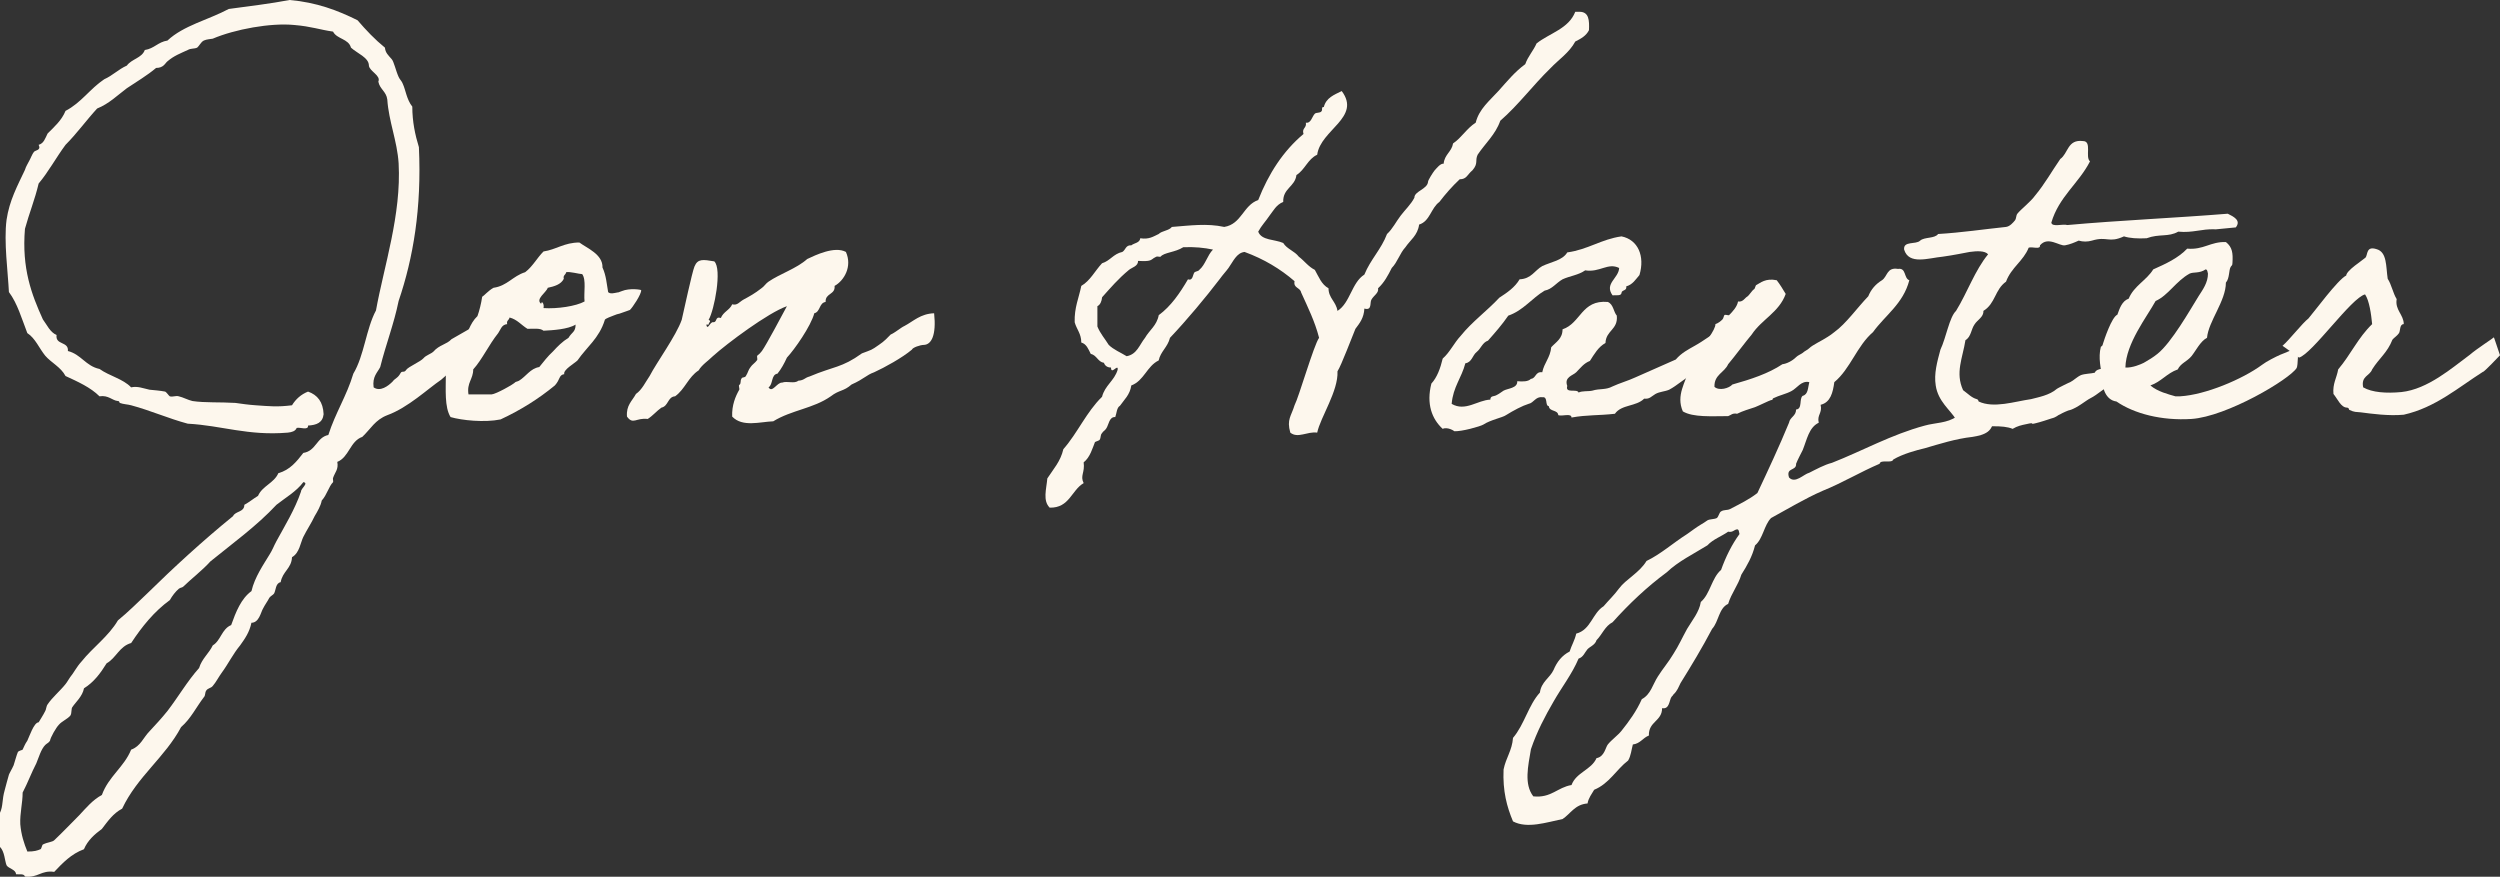 <?xml version="1.0" encoding="UTF-8"?>
<svg id="Layer_2" data-name="Layer 2" xmlns="http://www.w3.org/2000/svg" viewBox="0 0 635.87 222.99">
  <rect x="0" y="0" width="635.87" height="222.99" fill="#333333" stroke="none"/>
  <defs>
    <style>
      .cls-1 {
        fill: #fdf7ed;
      }
    </style>
  </defs>
  <g id="Layer_1-2" data-name="Layer 1">
    <g>
      <path class="cls-1" d="M124.79,85.92c-1.32.72-11.52,9.72-12.6,10.68-3.36,2.28-8.4,7.08-13.68,9-3.12,1.2-4.2,3.48-6.36,5.52-3.12,1.08-3.36,5.16-6.36,6.36.36,1.92-.6,2.64-1.08,4.08-.12.12.12.96,0,1.08-1.08,1.08-1.56,3.24-2.88,4.68-.24,1.32-1.08,2.76-1.8,3.96-.84,1.8-1.92,3.36-2.88,5.28-.72,1.44-.96,4.08-2.88,5.16-.12,2.88-2.4,3.6-2.88,6.36-1.32.24-1.2,2.04-1.68,2.88-.24.36-.84.6-1.2,1.08-.48.96-1.08,1.68-1.68,2.88-.48.84-.96,3.48-2.88,3.48-.48,2.4-1.68,4.08-2.88,5.76-1.8,2.16-3,4.68-4.68,6.96-.72.96-1.44,2.4-2.28,3.36-.48.6-1.2.48-1.68,1.2-.36.6-.12,1.2-.6,1.68-1.92,2.52-3.36,5.52-5.76,7.56-4.08,7.68-11.16,12.6-15,20.76-2.28,1.2-3.6,3.12-5.16,5.16-1.8,1.32-3.6,2.88-4.56,5.16-3.24,1.2-5.4,3.48-7.56,5.76-3.36-.48-4.08,1.56-7.44,1.2-.24-.84-1.44-.48-2.28-.6,0-1.2-1.92-1.44-2.4-2.28-.48-1.2-.48-3.48-1.68-4.68v-8.64c.84-1.8.48-3.24,1.2-5.76.36-1.44.72-2.64,1.08-3.96.12-.36.84-1.56,1.2-2.4.36-1.08.72-2.52,1.08-3.36.24-.36,1.08-.48,1.2-.6.36-.72.6-1.44,1.2-2.28.48-.96,1.68-4.68,2.88-4.68.48-.84,1.08-1.68,1.68-2.88.24-.36.24-1.2.6-1.68,1.2-1.8,3.12-3.36,4.56-5.16.48-.6.84-1.32,1.2-1.8.84-.96,1.56-2.52,2.88-3.96,2.88-3.6,6.84-6.36,9.24-10.44,2.64-2.16,5.04-4.56,7.44-6.84,6.72-6.6,14.16-13.44,21.84-19.68.6-1.32,2.88-.96,2.88-2.88,1.32-.72,2.28-1.56,3.48-2.28,1.08-2.52,4.08-3.24,5.16-5.76,3-.84,4.68-3,6.36-5.16,3.24-.48,3.36-3.96,6.36-4.56,1.8-5.64,4.68-9.96,6.36-15.6,2.76-4.56,3.24-11.4,5.76-16.08,2.04-11.28,6.48-24.36,5.76-37.44-.36-5.64-2.52-10.68-2.88-16.2-.24-2.04-1.92-2.64-2.28-4.56.72-1.56-2.28-2.64-2.4-4.08,0-2.04-3-3.12-4.56-4.56-.6-2.28-3.6-2.16-4.56-4.08-3.36-.48-5.52-1.32-9.84-1.68-6-.6-15.12,1.08-20.76,3.48-.48.12-1.56.12-2.28.48-.72.36-1.2,1.44-1.68,1.8-.84.36-1.56.12-2.4.6-1.8.84-3.48,1.44-5.16,2.88-.6.48-.96,1.68-2.88,1.68-2.28,1.92-4.92,3.48-7.44,5.16-2.4,1.8-4.56,3.96-7.56,5.16-2.76,3-5.16,6.36-8.04,9.24-2.4,3.24-4.32,6.84-6.84,9.84-.96,4.08-2.4,7.56-3.48,11.52-.84,10.08,1.68,16.68,4.56,23.04,1.08,1.44,1.8,3.24,3.48,3.96-.36,2.64,3.12,1.56,2.88,4.08,3.36.84,4.56,3.84,8.04,4.56,2.52,1.8,6,2.52,8.04,4.68,1.68-.36,3,.24,4.68.6,1.2.12,2.76.24,3.96.48.36.12.96,1.08,1.2,1.2.72.24,1.56-.24,2.28,0,1.08.24,2.4.96,3.48,1.2,3.12.48,7.08.24,10.92.48,1.68.24,3.36.48,5.16.6,3.6.24,5.4.48,9.24,0,.96-1.56,2.28-2.76,4.08-3.48,2.4.84,3.84,2.64,3.96,5.76-.24,2.16-1.8,2.76-3.96,2.88.12,1.32-2.04.36-2.88.6-.36.84-1.2,1.08-2.28,1.2-10.2.84-16.68-1.8-25.44-2.28-4.92-1.32-9.48-3.36-14.4-4.68-.84-.24-1.92-.24-2.88-.6-.12,0,0-.48-.48-.48-1.44-.12-2.4-1.56-4.68-1.2-2.28-2.28-5.52-3.72-8.64-5.16-1.2-2.28-3.6-3.36-5.16-5.16-1.56-1.92-2.52-4.44-4.56-5.76-1.44-3.72-2.52-7.56-4.68-10.44-.24-5.04-1.32-12.84-.6-18.36.72-4.92,2.76-8.64,4.68-12.72.24-.84.72-1.56,1.08-2.28.36-.6.72-1.68,1.2-2.28.36-.48,1.92-.36,1.2-1.8,1.32-.36,1.68-1.68,2.28-2.88,1.68-1.68,3.6-3.36,4.56-5.76,3.96-2.04,6.24-5.64,9.84-8.04,2.16-.96,3.6-2.52,5.76-3.48,1.2-1.68,3.84-1.92,4.56-3.96,2.4-.36,3.36-2.04,5.76-2.4,4.08-3.84,10.44-5.28,15.6-8.04,5.28-.72,10.44-1.32,15.48-2.28,6.84.6,12.24,2.64,17.28,5.16,2.16,2.52,4.44,4.92,6.96,6.96.12,1.32.84,1.92,1.68,2.88.6.6,1.08,3,1.8,4.56.24.6.84,1.08,1.08,1.8.72,1.56.96,3.96,2.4,5.76,0,3.84.72,7.2,1.68,10.32.72,15.48-1.44,28.2-5.16,39.12-1.2,5.88-3.24,11.04-4.68,16.8-.72,1.44-2.04,2.4-1.68,5.16,1.68,1.2,3.72-.36,4.8-1.44.72-.96,1.32-.84,2.04-2.16.36-.72.96,0,1.44-.84.6-.84,3.6-2.04,4.44-3,.6-.72,1.92-1.08,2.52-1.68,1.44-1.68,3.36-1.8,4.56-3.12l8.16-4.68c1.68,1.08,1.44,2.76,1.8,4.32ZM70.32,128.39c-5.04,5.4-11.04,9.72-16.8,14.4-2.04,2.28-5.16,4.68-6.84,6.36-.36.36-.72.24-1.2.6-.84.72-1.68,1.8-2.28,2.88-3.96,2.88-7.08,6.72-9.84,10.92-3,.84-3.84,3.84-6.24,5.16-1.56,2.52-3.24,4.8-5.76,6.36-.36,2.04-2.28,3.72-2.88,4.68-.48.48-.12,1.56-.6,2.28-.72.84-2.16,1.44-2.88,2.28-.72.72-2.16,3.24-2.28,4.08-.24.48-.84.72-1.2,1.08-1.08,1.08-1.68,3.24-2.28,4.68-1.2,2.28-2.16,4.92-3.48,7.44,0,2.64-.72,5.28-.6,8.04.24,2.76.96,4.92,1.8,6.96,1.8,0,2.52-.24,3.36-.6.24-.12.36-1.08.6-1.2,1.2-.6,2.4-.6,2.88-1.08,2.28-2.16,4.2-4.2,6.36-6.36,1.8-1.92,3.36-3.84,5.76-5.16,1.68-4.68,5.64-7.08,7.44-11.52,2.4-.84,3.12-3.12,4.68-4.68,1.56-1.68,3.12-3.36,4.56-5.16,2.76-3.6,5.04-7.56,8.04-10.92.72-2.4,2.52-3.72,3.48-5.76,2.04-1.2,2.28-4.2,4.68-5.16,1.2-3.36,2.52-6.72,5.16-8.64.84-3.6,3.12-6.84,4.56-9.24.84-1.32,1.08-2.16,1.8-3.48,2.16-3.96,4.68-8.04,6.24-12.6,0-.84,2.04-2.16.6-2.4-1.8,2.4-4.56,3.96-6.84,5.76Z"/>
      <path class="cls-1" d="M122.64,75.48c.48-.24,1.56-1.56,2.88-2.28,3.48-.48,4.92-3,8.04-3.96,1.92-1.44,3-3.6,4.68-5.28,3.24-.48,5.28-2.28,9.12-2.28,1.92,1.44,6,3,5.88,6.36.96,2.04,1.08,4.32,1.44,6.24.12.24.72.48,1.68.24,1.68-.36.12.12,1.8-.48,2.04-.84,4.92-.36,4.92-.24.12.96-2.28,4.56-2.88,5.04-.24.12-.72.24-1.68.6-1.92.72-.72.12-2.52.84-1.92.72-2.16.96-2.16,1.08-1.44,4.68-4.56,6.84-6.96,10.32-.72.72-3.72,2.4-3.36,3.48-1.44.24-.96,1.32-2.4,2.88-4.08,3.36-8.64,6.24-13.8,8.64-4.08.84-9.84.24-12.72-.6-1.56-2.52-1.2-6.96-1.2-10.92.6-1.32,1.08-2.88,1.8-4.08.24-.48,1.44-.72,1.68-1.2.48-.72.24-1.56.6-2.28,1.44-2.52,1.92-5.28,3.96-7.2.48-1.32.96-3.24,1.2-4.92ZM129,82.44c-1.44.12-1.68,1.44-2.28,2.28-2.4,3-4.08,6.72-6.36,9.24,0,2.52-1.68,3.36-1.2,6.36h5.88c1.2-.12,5.4-2.52,5.76-2.88.48-.48.48-.24,1.2-.6,1.8-1.08,2.88-3.12,5.16-3.48,1.08-1.32,2.16-2.76,3.48-3.96,1.2-1.32,2.4-2.52,3.96-3.48.84-1.44,1.8-1.44,1.8-3.36-1.92,1.2-5.76,1.44-8.16,1.56-.84-.72-2.52-.48-4.08-.48-1.56-.96-2.64-2.4-4.56-2.88-.12.72-.84.72-.6,1.68ZM143.4,70.92c-.72,1.44-2.4,1.92-4.08,2.28-.36,1.2-3.24,2.88-1.68,4.08.12-.96.84,0,.6,1.08,3.48.24,8.28-.48,10.44-1.68-.24-2.28.48-5.52-.6-6.96-.72,0-3.24-.72-4.08-.48-.12.72-.84.72-.6,1.68Z"/>
      <path class="cls-1" d="M222.35,94.68c-2.04.72-2.52,1.68-5.76,3.12-2.04,1.8-3.12,1.32-5.28,3-4.44,3.12-9.96,3.48-14.64,6.36-3.36.12-7.8,1.56-10.44-1.2-.12-2.88.84-5.16,1.8-6.84.12-.24-.24-1.08,0-1.2.6-.48.12-.96.6-1.68.12-.36.84-.12,1.08-.6.6-.96.6-1.56,1.2-2.28.36-.6,1.2-1.08,1.68-1.8.12-.12-.12-.96,0-1.08.6-.48.72-.6,1.2-1.2,1.2-1.68,4.92-8.76,6.36-11.4-4.8,1.68-15.24,9.48-18.84,12.72-1.08,1.08-2.88,2.28-3.6,3.6-2.64,1.68-3.48,4.8-6,6.6-1.92.12-1.68,2.52-3.48,2.88-1.2.84-2.16,2.04-3.48,2.88-3-.36-3.72,1.56-5.28-.6-.24-2.88,1.32-3.96,2.28-5.76,1.56-1.08,2.4-3,3.48-4.56,1.8-3.48,6.72-10.2,8.16-14.28.48-2.04,2.64-12.12,3.24-13.56.84-2.04,2.16-1.8,5.04-1.32,2.04,1.92,0,12.48-1.44,14.88.84.36,0,.6,0,1.2h-.6c.36,1.68.96-.84,1.8-.6,1.08,0,.36-1.56,1.92-1.08.6-1.56,2.28-2.04,2.88-3.48,1.32.36,1.8-.6,2.88-1.2,1.56-.84,2.88-1.56,4.56-2.88.6-.36,1.2-1.32,1.8-1.68,2.76-1.92,7.2-3.36,9.84-5.76,2.04-.96,6.96-3.36,9.84-1.8,1.68,3.72-.48,7.32-2.88,8.64.24,2.28-2.4,1.8-2.28,4.08-1.68.24-1.32,2.52-2.88,2.88-.84,3.24-5.04,9.24-6.96,11.28-.72,1.56-1.44,2.88-2.4,4.08-1.68.24-1.08,2.76-2.28,3.48.96,1.56,2.16-1.32,3.48-1.2,1.2-.48,3.12.36,4.08-.48,1.56-.12,1.56-.72,2.88-1.08,6.24-2.64,8.16-2.16,13.32-5.88,2.52-.96,2.28-.72,4.32-2.16,1.44-.96,2.16-1.8,3-2.64.96-.36,2.64-1.8,3.48-2.16,2.28-1.2,4.08-3.12,7.56-3.24.6,5.64-.72,7.92-2.52,8.04-1.08,0-3,.72-3.12,1.2-2.4,2.04-6.96,4.56-9.6,5.76Z"/>
      <path class="cls-1" d="M401.75,3c2.4,0,2.52,2.16,2.4,4.68-.72,1.44-2.04,2.16-3.48,2.88-1.56,2.88-4.2,4.56-6.36,6.84-4.44,4.32-8.04,9.24-12.72,13.32-1.2,3.48-3.84,5.76-5.76,8.64-.72,1.56.24,2.16-1.32,3.96-1.32,1.08-1.44,2.28-3.24,2.28-1.92,1.8-3.6,3.72-5.16,5.76-2.16,1.56-2.4,4.92-5.16,5.76-.36,2.76-2.28,3.96-3.48,5.76-1.44,1.56-2.04,3.84-3.48,5.28-.96,1.92-1.92,3.72-3.48,5.16.24,1.2-1.08,1.8-1.68,2.88-.48.72.24,2.88-1.8,2.28-.12,2.4-1.2,3.72-2.28,5.16-.72,1.68-3.6,9.36-4.56,10.8.24,5.04-4.32,11.64-5.16,15.6-2.52-.36-4.92,1.56-6.84,0-.96-3.36.24-4.2,1.08-6.96,1.08-2.04,4.92-15.36,6.24-17.16-1.08-4.2-2.88-7.8-4.56-11.52-.24-1.32-2.04-1.08-1.68-2.88-3.6-3.12-7.8-5.64-12.72-7.44-2.04.24-2.88,2.4-4.08,4.08-.6.84-1.32,1.56-2.28,2.88-3.48,4.56-8.28,10.32-12.6,14.88-.6,2.4-2.4,3.48-2.88,5.76-3,1.44-3.72,5.16-6.96,6.36-.36,2.4-1.8,3.6-2.88,5.16-.84.48-.84,1.92-1.2,2.88-1.56-.12-1.68,2.04-2.28,2.88-.36.6-.84.72-1.08,1.2-.48.48-.24,1.08-.6,1.68-.12.24-1.08.48-1.2.6-.6,1.44-1.2,3.84-2.88,5.16.36,2.64-.96,3.36,0,5.28-3.12,1.8-3.6,6.36-8.64,6.24-1.8-1.8-.84-4.68-.6-7.44,1.56-2.4,3.36-4.32,4.08-7.44,3.6-4.08,5.88-9.48,9.84-13.32.72-2.88,3.12-4.08,3.96-6.84.24-1.8-1.68,1.44-1.68-.6-.96,0-1.56-.48-1.8-1.2-1.56-.24-1.8-1.92-3.36-2.28-.6-1.2-1.08-2.52-2.4-2.88,0-2.28-1.2-3.36-1.68-5.16-.12-3.72,1.08-6.24,1.68-9.24,2.28-1.32,3.48-3.84,5.28-5.76,2.04-.6,2.88-2.4,5.16-2.88.84-.48.84-1.8,2.28-1.68.72-.6,2.16-.6,2.28-1.8,2.28.36,3.36-.48,4.68-1.08.84-.84,2.64-.84,3.36-1.8,4.68-.36,8.88-.96,13.32,0,4.44-.72,4.8-5.52,8.64-6.84,2.64-6.72,6.36-12.48,11.52-16.8-.48-1.56.84-1.44.6-2.88,1.32.24,1.56-1.56,2.28-2.28.36-.36,1.32-.12,1.68-.6.36-.36-.12-1.2.6-1.08.6-2.4,2.64-3.12,4.56-4.08,5.04,6.72-5.4,9.84-6.24,16.2-2.4,1.08-3.12,3.84-5.28,5.16-.36,3-3.48,3.36-3.36,6.84-1.8.72-2.52,2.28-3.48,3.48-.96,1.44-2.04,2.52-2.88,4.08.84,2.28,4.2,1.92,6.36,2.88.96,1.56,2.88,2.04,3.96,3.48,1.44,1.08,2.4,2.52,4.08,3.36.96,1.68,1.68,3.72,3.48,4.68,0,2.52,1.92,3.36,2.28,5.76,3.24-2.04,3.6-7.2,6.84-9.24,1.56-3.84,4.32-6.48,5.76-10.32,1.44-1.32,2.28-3.12,3.48-4.68,1.08-1.44,2.64-2.88,3.48-4.56,0-1.68,3.36-2.16,3.48-4.08,0-.36,1.2-2.28,1.68-2.88.48-.48,1.44-1.8,2.28-1.68.24-2.4,2.04-3,2.4-5.16,2.16-1.44,3.48-3.84,5.76-5.28.84-3.48,3.6-5.64,5.76-8.04,2.16-2.4,4.2-4.92,6.84-6.84.72-2.04,2.04-3.36,2.88-5.28,3.36-2.64,8.16-3.72,9.84-8.04h1.08ZM300.96,62.88c-2.04,1.32-4.92,1.32-5.76,2.4-.12.12-.84-.12-1.08,0-1.08.48-1.08.96-2.28,1.08-.84.12-1.56,0-2.4,0,.12,1.32-1.56,1.68-2.28,2.28-2.76,2.28-4.68,4.56-6.84,6.96-.12,1.08-.48,1.92-1.2,2.28v5.16c.72,1.8,1.92,3.12,2.88,4.68,1.2,1.2,3,1.92,4.56,2.88,2.64-.48,3.24-2.88,4.68-4.68,1.08-1.92,3-3.12,3.48-5.76,3.12-2.28,5.4-5.64,7.44-9.12,1.32.48,1.2-1.32,1.68-1.8.36-.24.96-.24,1.2-.6,1.56-1.32,2.04-3.72,3.48-5.16-2.28-.48-4.68-.72-7.56-.6Z"/>
      <path class="cls-1" d="M440.03,87.48c-2.04,1.08-4.32,4.08-6.24,5.04-2.04.96-1.56,1.8-3.6,2.88-2.04,1.08-3.6,2.64-5.64,3.72-1.08.48-2.4.48-3.48,1.08-1.2.72-1.44,1.32-2.88,1.2-2.04,2.04-5.76,1.44-7.44,3.84-4.2.48-7.08.24-11.04.96,0-1.2-2.4-.24-3.36-.6-.12-1.44-2.28-.84-2.4-2.28-1.08-.12-.12-2.52-1.68-2.28-1.68-.24-2.16,1.44-3.48,1.68-1.56.48-3.84,1.68-5.76,2.88-.84.6-3.96,1.2-5.76,2.4-.84.48-5.52,1.8-7.44,1.68.24,0-1.68-1.2-2.88-.6-2.76-2.52-4.2-6.36-2.88-11.52,1.44-1.56,2.28-3.84,2.88-6.36,1.8-1.56,2.88-3.96,4.56-5.76,2.88-3.6,6.72-6.36,9.84-9.72,2.04-1.32,3.96-2.64,5.16-4.68,3-.12,3.84-2.28,5.76-3.36,2.28-1.08,5.16-1.44,6.36-3.48,5.28-.72,8.64-3.36,13.8-4.08,4.2.84,6,5.04,4.56,9.84-.96,1.08-1.68,2.4-3.36,2.88.24,1.2-1.2.84-1.2,1.68-.12.84-1.44.48-2.28.6-2.16-3,1.56-4.32,1.68-6.96-2.88-1.44-4.92,1.2-8.64.6-1.68,1.2-3.96,1.44-5.76,2.28-1.68.96-2.64,2.52-4.56,2.88-3.24,1.92-5.4,5.04-9.24,6.36-1.56,2.28-3.36,4.32-5.16,6.36-1.44.48-1.8,2.04-2.88,2.88-1.08.84-1.2,2.64-2.88,2.88-.96,3.72-3.12,6-3.48,10.32,3.48,2.04,6.6-.96,9.84-1.08,0-1.08.96-.72,1.68-1.2.72-.36,1.08-.72,1.68-1.08,1.08-.6,3.6-.6,3.48-2.4,1.44.12,2.76.12,3.48-.6,1.32-.12,1.08-1.92,2.88-1.68.48-2.4,2.04-3.72,2.28-6.36,1.2-1.32,2.88-2.16,2.88-4.56,4.68-1.56,4.8-7.56,11.52-6.96,1.44.6,1.44,2.52,2.28,3.48.36,3.6-2.76,3.72-2.88,6.96-1.8.96-2.88,2.88-3.96,4.56-1.56.6-2.4,1.8-3.48,2.88-.84.84-3.12,1.2-2.28,3.48-.6,2.04,2.52.6,2.88,1.68.96-.48,2.4-.24,3.48-.48,1.92-.6,3.36-.12,5.16-1.08,1.8-.84,3.96-1.44,5.76-2.28,3.48-1.56,6.84-3,10.32-4.56,1.44-1.68,3.12-2.52,4.8-3.48,2.4-1.32,4.44-3,7.2-4.56,0,0,1.44,4.2,1.8,4.08Z"/>
      <path class="cls-1" d="M429.59,93.96c.84-.6,2.16-4.8,3-5.52.72-.6,3.84-4.68,3.72-6,.72-.24,1.32-.72,1.8-1.2.24-.24.36-.96.48-1.08.24-.24.96.12,1.2,0,.96-.96,2.04-2.16,2.28-3.48,1.2.24,1.8-.96,2.28-1.2s1.32-1.68,1.8-1.92c.24-.12.36-1.08.6-1.08.96-.48,2.28-1.8,5.16-1.2.84,1.08,1.56,2.28,2.28,3.48-1.68,4.68-6.12,6.48-8.64,10.32-1.44,1.68-4.56,5.88-6,7.56-.96,2.16-3.6,2.64-3.48,5.76,1.2,1.08,3.72.36,4.56-.6,4.68-1.32,9.12-2.76,12.72-5.16,1.08-.12,2.52-.84,3.48-1.8.48-.48,1.2-.72,1.68-1.08.48-.48,1.2-.72,1.68-1.2.84-.84,3.24-1.92,4.68-2.88.6-.36,1.08-.72,1.68-1.2,3-2.16,5.76-6.12,8.64-9.12.72-1.8,1.92-3.12,3.48-4.08,1.44-.96,1.2-3.36,4.08-2.88,2.16-.36,1.44,2.4,2.88,2.88-1.56,6-6.12,8.88-9.24,13.2-4.08,3.48-5.76,9.36-9.84,12.72-.36,2.64-.96,5.16-3.48,5.76.48,2.16-.96,2.52-.48,4.56-2.52,1.2-3,4.32-4.08,6.96-.6,1.2-1.2,2.28-1.68,3.48.12,1.92-2.64.84-1.8,3.48,1.56,1.68,3.72-.84,5.16-1.2,1.68-.84,3.84-2.04,5.76-2.52,7.68-3,15.12-7.2,23.64-9.48,2.52-.72,5.76-.6,8.04-2.28,4.56.72,6.36-2.28,9.24,0,.48,3.84-2.16,4.68-5.16,5.16-4.32.48-8.4,1.8-12.12,2.88-2.04.48-5.64,1.44-8.04,2.88-.36,1.08-3.24-.12-3.48,1.08-4.8,2.04-9.6,4.92-14.4,6.84-4.68,2.04-9,4.68-13.2,6.96-1.8,1.8-2.04,5.28-4.08,6.96-.72,2.88-2.04,5.16-3.48,7.44-.84,2.76-2.52,4.68-3.36,7.44-2.4,1.08-2.4,4.56-4.08,6.36-2.52,4.8-5.28,9.36-8.04,13.8-.48.96-.84,2.04-1.8,2.88,0,.12-.48.6-.48.6-.6.84-.48,3.24-2.4,2.88,0,3.36-3.48,3.36-3.36,6.96-1.56.6-2.16,2.04-4.08,2.28-.36,1.32-.48,2.88-1.2,4.08-3,2.28-4.8,5.88-8.64,7.44-.6,1.08-1.44,2.04-1.68,3.48-3.24.24-4.32,2.64-6.36,3.96-4.08.84-9,2.52-12.6.6-1.56-3.72-2.64-7.68-2.4-13.2.6-3,2.16-4.8,2.4-8.04,2.88-3.36,3.96-8.4,6.84-11.52.36-2.76,2.52-3.72,3.48-5.76.84-2.04,2.16-3.72,4.08-4.68.48-1.56,1.32-2.88,1.68-4.56,3.72-.96,4.08-5.16,6.96-6.96,1.32-1.56,2.64-2.76,3.96-4.56,1.68-2.28,5.16-3.96,6.96-6.96,3.72-1.8,6.72-4.56,10.32-6.84,1.2-.84,2.28-1.68,3.48-2.4.48-.24,1.32-.84,1.68-1.08.6-.36,1.68-.24,2.4-.6.48-.36.6-1.44,1.08-1.68.72-.48,1.56-.24,2.28-.6,2.52-1.32,4.8-2.4,6.96-4.08,2.76-5.88,5.52-11.76,8.04-17.88.24-1.44,1.8-1.68,1.8-3.36,1.68-.12.72-2.76,1.68-3.48,1.44-.36,1.32-2.16,1.68-3.48-2.04-.48-3.12,1.56-4.56,2.28-1.32.72-3.12,1.08-4.56,1.8-.36.12,0,.48-.6.48-.48.12-2.88,1.32-4.08,1.8-1.44.48-3.12.96-4.56,1.68-1.2-.24-1.56.36-2.28.6-4.2,0-8.88.36-11.52-1.2-1.8-4.08.72-7.44,1.56-10.68ZM439.55,135.23c-1.68,1.2-3.84,1.92-5.28,3.48-3.48,2.16-7.44,4.08-10.32,6.84-5.04,3.72-9.6,8.04-13.8,12.72-1.92.96-2.64,3.12-4.08,4.56-.36,1.2-1.56,1.56-2.28,2.28-.72.84-1.08,2.04-2.28,2.4-1.68,3.96-4.32,7.32-6.36,10.92-2.16,3.72-4.2,7.56-5.76,12.12-.72,4.32-1.8,8.88.6,12,4.56.48,6.12-2.28,9.72-2.88,1.2-3.24,5.04-3.84,6.36-6.84,2.04-.36,2.28-2.76,2.88-3.48.96-1.2,2.52-2.28,3.48-3.48,1.92-2.4,3.84-5.04,5.16-8.04,2.28-1.2,2.76-3.72,4.08-5.76,1.2-1.92,2.76-3.72,3.96-5.76,1.32-2.04,2.28-4.2,3.48-6.36,1.2-2.04,3.12-4.32,3.48-6.84,2.4-2.04,2.76-6.12,5.16-8.16,1.2-3.36,2.76-6.48,4.68-9.12-.12-.48-.12-1.2-.6-1.2-.84.12-1.08.84-2.28.6Z"/>
      <path class="cls-1" d="M537.83,97.44c-2.88,1.32-4.2,2.88-6.12,3.84-1.2.6-3.24,2.4-5.16,3-.36,0-2.16.84-2.52,1.08-.72.24-.84.72-2.28,1.08-.72.24-2.88.96-3.96,1.2-1.8.48.12-.36-2.4.24-1.2.24-2.28.48-3.48,1.2-2.52-1.08-6.84-.48-10.32-.6-.72-1.2-2.52-1.32-4.08-1.8-1.44-2.4-4.56-4.56-5.16-8.64-.48-3,.36-6,1.2-9.12,1.44-3,2.28-8.28,3.96-9.84,2.88-4.68,4.8-10.32,8.16-14.4-.84-.96-2.88-.84-4.68-.6-1.32.24-4.2.84-6.84,1.2-3.72.36-8.64,2.16-9.84-1.8-.24-2.28,3-1.2,4.08-2.28,1.08-.96,3.72-.48,4.56-1.68,6-.36,11.52-1.2,17.28-1.8.96-.12,1.8-1.08,2.28-1.68.36-.48.24-1.2.6-1.68.84-1.08,3.36-3,4.56-4.68,2.4-2.88,4.2-6.12,6.36-9.24,2.04-1.44,1.8-5.04,5.76-4.56,2.4,0,.48,4.08,1.8,5.16-2.88,5.64-7.92,9-9.84,15.6.24,1.2,2.88.24,4.08.6,13.32-1.2,27.48-1.8,40.8-2.88,1.44.72,3.48,1.68,2.04,3.48-3,.24-5.52.6-5.4.48-3.36-.12-5.52.96-9.24.6-2.52,1.44-4.8.48-8.04,1.68-2.28.12-4.32,0-5.76-.48-3.96,1.8-4.2-.12-8.16,1.08q-1.68.48-3.36,0c-1.08.48-2.16.96-3.48,1.2-1.44.24-4.32-2.4-6.36,0,.12,1.2-2.04.24-2.88.6-1.32,3.36-4.44,5.04-5.76,8.64-2.88,2.04-2.64,5.52-5.76,7.44.12,1.56-1.56,2.28-2.28,3.48-.84,1.2-.84,3.12-2.28,3.96-.72,4.56-2.64,8.28-.6,12.72,1.32.96,2.16,1.92,3.48,2.28.48.12.36.48.48.6,3.84,1.8,9.12,0,13.32-.6,1.8-.48,4.68-.96,6.6-2.64.12-.12,3.24-1.68,3.36-1.68.96-.48,1.68-1.32,2.76-1.8.96-.36,2.52-.36,3.48-.6.6-1.32,2.76-.96,4.44-1.2,1.8,1.44-.48,2.52.6,3.84Z"/>
      <path class="cls-1" d="M584.15,93.6c-1.8,2.88-17.76,12.36-26.76,12.96-7.56.48-14.52-1.32-19.08-4.44-2.76-.36-3.72-3.6-3.48-5.76-.48-2.4-1.2-5.4-.48-8.16,0,0,.48-.24.48-.6.36-1.2,2.28-6.96,3.72-7.56.6-1.68,1.2-3.48,2.88-4.08,1.32-3.24,4.56-4.68,6.24-7.44,3.24-1.44,6.36-2.88,8.64-5.28,4.2.36,5.88-1.8,9.84-1.68,1.68,1.32,1.8,2.88,1.68,5.16,0,.96-.24.72-.48,1.2-.48.84-.24,2.88-1.2,3.96,0,4.68-4.44,9.84-4.8,14.04-1.68.84-2.88,3.36-3.96,4.68s-2.76,1.8-3.48,3.36c-2.76.96-4.2,3.12-6.96,4.08,1.8,1.56,4.68,2.28,6.36,2.76h1.2c6.36-.36,15.84-4.32,20.88-8.04,1.08-.84,3.48-2.04,4.56-2.52,1.08-.36,3.36-1.56,4.56-1.56,0,.24,0,4.32-.36,4.92ZM556.91,69.6c-3.48,1.92-5.4,5.52-8.64,6.96-2.16,3.96-7.56,10.8-7.68,16.92,1.8.12,3.96-.84,4.68-1.2,1.44-.84,2.28-1.32,3.48-2.28,3.6-2.88,8.28-11.16,10.44-14.64,1.08-1.68,2.4-3.48,2.4-5.76-.12-.36-.12-1.08-.6-1.08-1.56,1.08-3.12.6-4.08,1.08Z"/>
      <path class="cls-1" d="M634.31,85.8c0-.12,1.56,4.56,1.56,4.56,0,0-4.2,4.44-4.32,4.2-6.24,3.96-12.12,9.12-20.16,10.92-3.84.36-8.16-.24-10.92-.6-1.2-.12-1.56,0-2.88-.6-.24-.12,0-.48-.6-.6-1.56,0-2.4-2.16-3.48-3.48-.24-2.64.84-4.08,1.2-6.24,3.24-3.84,5.04-8.04,8.64-11.52-.24-2.52-.72-6-1.8-7.56-3.48.84-13.44,15.12-16.8,16.08,0,0-4.32-3.12-4.2-3,1.8-1.56,5.04-5.76,6.6-6.96,1.56-1.8,7.44-9.84,9.6-10.92.12-1.32,3.96-3.72,4.92-4.56.6-.72.12-3,2.76-2.16,2.76.72,2.4,4.44,2.88,7.56.96,1.44,1.32,3.6,2.28,5.16-.48,2.76,1.8,3.96,1.8,6.36-1.08,0-.84,1.68-1.2,2.28-.48.72-1.32,1.2-1.68,1.68-1.32,3.36-3.36,4.68-5.16,7.56-.6,1.68-2.88,1.68-2.28,4.56,2.28,1.32,5.88,1.56,9.72,1.2,6.72-.72,12.84-6.12,17.4-9.48,1.8-1.56,6.12-4.32,6.12-4.44Z"/>
    </g>
  </g>
</svg>